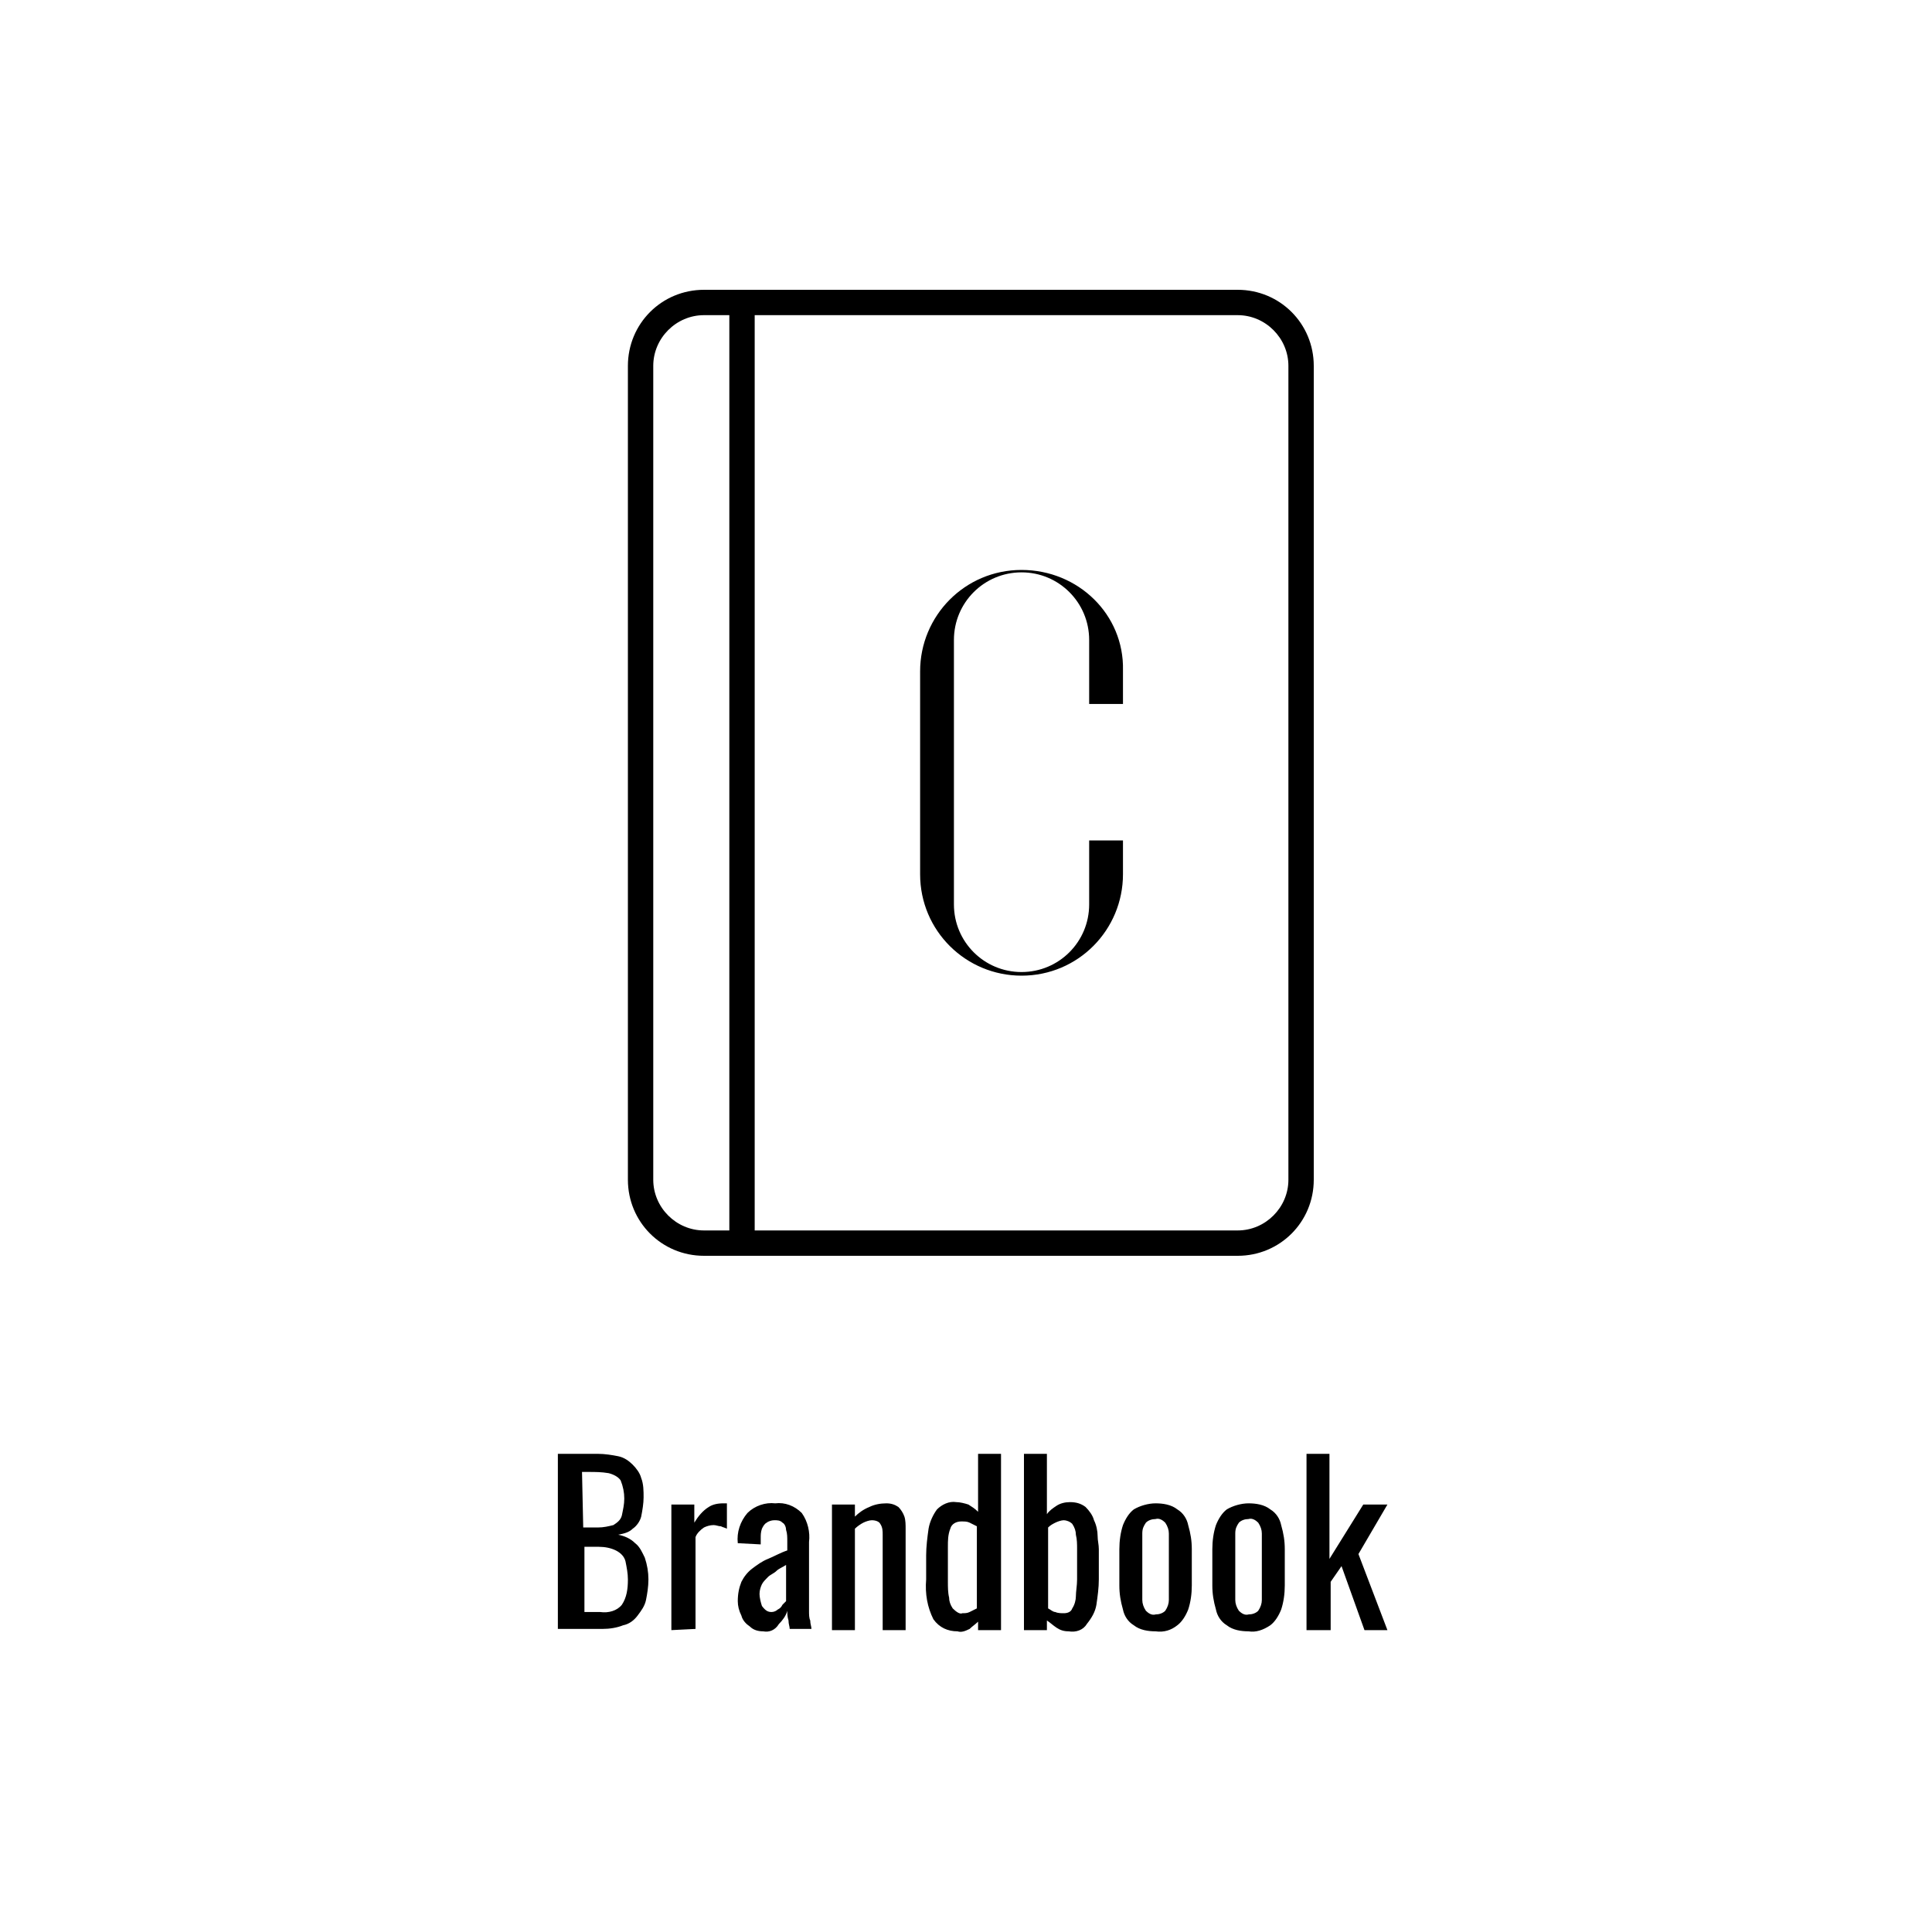 <?xml version="1.0" encoding="utf-8"?>
<!-- Generator: Adobe Illustrator 26.0.2, SVG Export Plug-In . SVG Version: 6.00 Build 0)  -->
<svg version="1.1" id="Layer_1" xmlns="http://www.w3.org/2000/svg" xmlns:xlink="http://www.w3.org/1999/xlink" x="0px" y="0px"
	 viewBox="0 0 160 160" style="enable-background:new 0 0 160 160;" xml:space="preserve">
<style type="text/css">
	.st0{fill:none;}
</style>
<g id="iconV2-4" transform="translate(7335 13079)">
	<rect id="Rectangle_139" x="-7335" y="-13079" class="st0" width="160" height="160"/>
	<path id="Path_728" d="M-7288.8-12944v-14.6h3.3c0.6,0,1.2,0.1,1.7,0.2c0.5,0.1,0.9,0.4,1.2,0.7c0.3,0.3,0.6,0.7,0.7,1.1
		c0.2,0.5,0.2,1.1,0.2,1.6c0,0.5-0.1,1.1-0.2,1.6c-0.1,0.4-0.4,0.8-0.7,1c-0.3,0.3-0.7,0.4-1.2,0.5c0.5,0.1,1,0.3,1.4,0.7
		c0.4,0.3,0.6,0.8,0.8,1.2c0.2,0.6,0.3,1.2,0.3,1.8c0,0.6-0.1,1.2-0.2,1.7c-0.1,0.5-0.4,0.9-0.7,1.3c-0.3,0.4-0.7,0.7-1.2,0.8
		c-0.5,0.2-1.1,0.3-1.7,0.3H-7288.8z M-7286.7-12945.5h1.4c0.7,0.1,1.4-0.1,1.8-0.6c0.4-0.6,0.5-1.3,0.5-2.1c0-0.5-0.1-1-0.2-1.5
		c-0.1-0.4-0.4-0.7-0.8-0.9c-0.4-0.2-0.9-0.3-1.4-0.3h-1.2V-12945.5z M-7286.7-12952.5h1.2c0.5,0,0.9-0.1,1.3-0.2
		c0.3-0.2,0.6-0.4,0.7-0.8c0.1-0.5,0.2-0.9,0.2-1.4c0-0.5-0.1-1-0.3-1.5c-0.2-0.3-0.6-0.5-1-0.6c-0.6-0.1-1.1-0.1-1.7-0.1h-0.5
		L-7286.7-12952.5z M-7279.4-12944v-10.4h1.9v1.5c0.3-0.5,0.7-1,1.2-1.3c0.3-0.2,0.7-0.3,1.2-0.3h0.1c0.1,0,0.1,0,0.2,0v2.1
		c-0.2-0.1-0.3-0.1-0.5-0.2c-0.2,0-0.4-0.1-0.6-0.1c-0.3,0-0.6,0.1-0.8,0.2c-0.3,0.2-0.6,0.5-0.7,0.8v7.6L-7279.4-12944z
		 M-7271.8-12943.9c-0.4,0-0.8-0.1-1.1-0.4c-0.3-0.2-0.6-0.5-0.7-0.9c-0.2-0.4-0.3-0.8-0.3-1.2c0-0.6,0.1-1.1,0.3-1.6
		c0.2-0.4,0.5-0.8,0.9-1.1c0.4-0.3,0.8-0.6,1.3-0.8c0.5-0.2,1-0.5,1.6-0.7v-0.7c0-0.4,0-0.7-0.1-1c0-0.2-0.1-0.5-0.3-0.6
		c-0.2-0.2-0.4-0.2-0.7-0.2c-0.2,0-0.5,0.1-0.6,0.2c-0.2,0.1-0.3,0.3-0.4,0.5c-0.1,0.3-0.1,0.5-0.1,0.8v0.5l-1.9-0.1
		c-0.1-0.9,0.2-1.8,0.8-2.5c0.6-0.6,1.5-0.9,2.3-0.8c0.8-0.1,1.6,0.2,2.2,0.8c0.5,0.7,0.7,1.6,0.6,2.4v4.8c0,0.3,0,0.6,0,0.9
		c0,0.3,0,0.6,0.1,0.8c0,0.3,0.1,0.5,0.1,0.7h-1.8c0-0.2-0.1-0.4-0.1-0.7c-0.1-0.3-0.1-0.6-0.1-0.8c-0.1,0.4-0.4,0.8-0.7,1.1
		C-7270.8-12944-7271.3-12943.8-7271.8-12943.9L-7271.8-12943.9z M-7271.1-12945.5c0.2,0,0.4-0.1,0.5-0.2c0.2-0.1,0.3-0.2,0.4-0.4
		c0.1-0.1,0.2-0.2,0.3-0.3v-3c-0.3,0.2-0.6,0.3-0.8,0.5c-0.2,0.2-0.5,0.3-0.7,0.5c-0.2,0.2-0.4,0.4-0.5,0.6
		c-0.1,0.2-0.2,0.5-0.2,0.8c0,0.3,0.1,0.7,0.2,1C-7271.6-12945.6-7271.4-12945.5-7271.1-12945.5L-7271.1-12945.5z M-7266.1-12944
		v-10.4h1.9v1c0.3-0.3,0.7-0.6,1.2-0.8c0.4-0.2,0.9-0.3,1.4-0.3c0.4,0,0.7,0.1,1,0.3c0.2,0.2,0.4,0.5,0.5,0.8c0.1,0.3,0.1,0.7,0.1,1
		v8.4h-1.9v-7.9c0-0.3,0-0.6-0.2-0.9c-0.1-0.2-0.4-0.3-0.7-0.3c-0.2,0-0.5,0.1-0.7,0.2c-0.2,0.1-0.5,0.3-0.7,0.5v8.4H-7266.1z
		 M-7255.7-12943.9c-0.8,0-1.5-0.3-2-1c-0.5-1-0.7-2.1-0.6-3.3v-2c0-0.7,0.1-1.5,0.2-2.2c0.1-0.6,0.4-1.2,0.7-1.6
		c0.4-0.4,1-0.7,1.6-0.6c0.3,0,0.7,0.1,1,0.2c0.3,0.2,0.5,0.3,0.8,0.6v-4.8h1.9v14.6h-1.9v-0.7c-0.2,0.2-0.5,0.4-0.7,0.6
		C-7255.1-12943.9-7255.4-12943.8-7255.7-12943.9z M-7255.3-12945.4c0.2,0,0.4,0,0.6-0.1c0.2-0.1,0.4-0.2,0.6-0.3v-6.8
		c-0.2-0.1-0.4-0.2-0.6-0.3c-0.2-0.1-0.4-0.1-0.7-0.1c-0.4,0-0.8,0.2-0.9,0.6c-0.2,0.5-0.2,1-0.2,1.5v2.9c0,0.4,0,0.9,0.1,1.3
		c0,0.3,0.1,0.6,0.3,0.9C-7255.8-12945.5-7255.5-12945.3-7255.3-12945.4z M-7246.5-12943.9c-0.4,0-0.7-0.1-1-0.3
		c-0.3-0.2-0.5-0.4-0.8-0.6v0.8h-1.9v-14.6h1.9v5c0.2-0.3,0.5-0.5,0.8-0.7c0.3-0.2,0.7-0.3,1.1-0.3c0.5,0,0.9,0.1,1.3,0.4
		c0.3,0.3,0.6,0.7,0.7,1.1c0.2,0.4,0.3,0.9,0.3,1.3c0,0.4,0.1,0.7,0.1,1.1v2.5c0,0.7-0.1,1.4-0.2,2.1c-0.1,0.6-0.4,1.1-0.8,1.6
		C-7245.3-12944-7245.9-12943.8-7246.5-12943.9z M-7246.9-12945.4c0.3,0,0.6-0.1,0.7-0.4c0.2-0.3,0.3-0.7,0.3-1
		c0-0.4,0.1-0.9,0.1-1.4v-2.5c0-0.4,0-0.8-0.1-1.2c0-0.3-0.1-0.6-0.3-0.9c-0.2-0.2-0.5-0.3-0.7-0.3c-0.2,0-0.5,0.1-0.7,0.2
		c-0.2,0.1-0.4,0.2-0.6,0.4v6.7c0.2,0.1,0.4,0.3,0.6,0.3C-7247.4-12945.4-7247.1-12945.4-7246.9-12945.4L-7246.9-12945.4z
		 M-7239.3-12943.9c-0.6,0-1.3-0.1-1.8-0.5c-0.5-0.3-0.8-0.8-0.9-1.3c-0.2-0.7-0.3-1.3-0.3-2v-3c0-0.7,0.1-1.4,0.3-2
		c0.2-0.5,0.5-1,0.9-1.3c0.5-0.3,1.2-0.5,1.8-0.5c0.6,0,1.3,0.1,1.8,0.5c0.5,0.3,0.8,0.8,0.9,1.3c0.2,0.7,0.3,1.3,0.3,2v3
		c0,0.7-0.1,1.4-0.3,2c-0.2,0.5-0.5,1-0.9,1.3C-7238-12944-7238.6-12943.8-7239.3-12943.9z M-7239.3-12945.3c0.3,0,0.6-0.1,0.8-0.3
		c0.2-0.3,0.3-0.6,0.3-0.9c0-0.4,0-0.7,0-1.1v-3.3c0-0.4,0-0.8,0-1.1c0-0.3-0.1-0.6-0.3-0.9c-0.2-0.2-0.5-0.4-0.8-0.3
		c-0.3,0-0.6,0.1-0.8,0.3c-0.2,0.3-0.3,0.5-0.3,0.9c0,0.3,0,0.7,0,1.1v3.3c0,0.4,0,0.8,0,1.1c0,0.3,0.1,0.6,0.3,0.9
		C-7239.9-12945.4-7239.6-12945.2-7239.3-12945.3z M-7231.6-12943.9c-0.6,0-1.3-0.1-1.8-0.5c-0.5-0.3-0.8-0.8-0.9-1.3
		c-0.2-0.7-0.3-1.3-0.3-2v-3c0-0.7,0.1-1.4,0.3-2c0.2-0.5,0.5-1,0.9-1.3c0.5-0.3,1.2-0.5,1.8-0.5c0.6,0,1.3,0.1,1.8,0.5
		c0.5,0.3,0.8,0.8,0.9,1.3c0.2,0.7,0.3,1.3,0.3,2v3c0,0.7-0.1,1.4-0.3,2c-0.2,0.5-0.5,1-0.9,1.3
		C-7230.4-12944-7231-12943.8-7231.6-12943.9z M-7231.6-12945.3c0.3,0,0.6-0.1,0.8-0.3c0.2-0.3,0.3-0.6,0.3-0.9c0-0.4,0-0.7,0-1.1
		v-3.3c0-0.4,0-0.8,0-1.1c0-0.3-0.1-0.6-0.3-0.9c-0.2-0.2-0.5-0.4-0.8-0.3c-0.3,0-0.6,0.1-0.8,0.3c-0.2,0.3-0.3,0.5-0.3,0.9
		c0,0.3,0,0.7,0,1.1v3.3c0,0.4,0,0.8,0,1.1c0,0.3,0.1,0.6,0.3,0.9C-7232.2-12945.4-7231.9-12945.2-7231.6-12945.3z M-7226.8-12944
		v-14.6h1.9v8.7l2.8-4.5h2l-2.4,4.1l2.4,6.3h-1.9l-1.9-5.3l-0.9,1.3v4H-7226.8z"/>
	<g id="Group_441" transform="translate(-195 -110)">
		<g id="Path_725" transform="translate(195 110)">
			<path class="st0" d="M-7276.7-13055h44.2c3.5,0,6.3,2.8,6.3,6.3v67.4c0,3.5-2.8,6.3-6.3,6.3h-44.2c-3.5,0-6.3-2.8-6.3-6.3v-67.4
				C-7283-13052.2-7280.2-13055-7276.7-13055z"/>
			<path d="M-7276.7-13052.9c-2.3,0-4.2,1.9-4.2,4.2v67.4c0,2.3,1.9,4.2,4.2,4.2h44.2c2.3,0,4.2-1.9,4.2-4.2v-67.4
				c0-2.3-1.9-4.2-4.2-4.2H-7276.7 M-7276.7-13055h44.2c3.5,0,6.3,2.8,6.3,6.3v67.4c0,3.5-2.8,6.3-6.3,6.3h-44.2
				c-3.5,0-6.3-2.8-6.3-6.3v-67.4C-7283-13052.2-7280.2-13055-7276.7-13055z"/>
		</g>
		<rect id="Rectangle_19_00000156588658817639779190000009143666748885412009_" x="-7079.6" y="-12945" width="2.1" height="80"/>
		<path id="Path_649" d="M-7055.4-12921.8L-7055.4-12921.8c-4.7,0-8.4,3.8-8.4,8.4v16.8c0,4.7,3.8,8.4,8.4,8.4l0,0
			c4.7,0,8.4-3.8,8.4-8.4v-2.8h-2.8v5.3c0,3.1-2.5,5.6-5.6,5.6l0,0c-3.1,0-5.6-2.5-5.6-5.6v-21.9c0-3.1,2.5-5.6,5.6-5.6l0,0
			c3.1,0,5.6,2.5,5.6,5.6c0,0,0,0,0,0v5.3h2.8v-2.8C-7046.9-12918.1-7050.7-12921.8-7055.4-12921.8
			C-7055.4-12921.8-7055.4-12921.8-7055.4-12921.8z"/>
	</g>
</g>
</svg>
